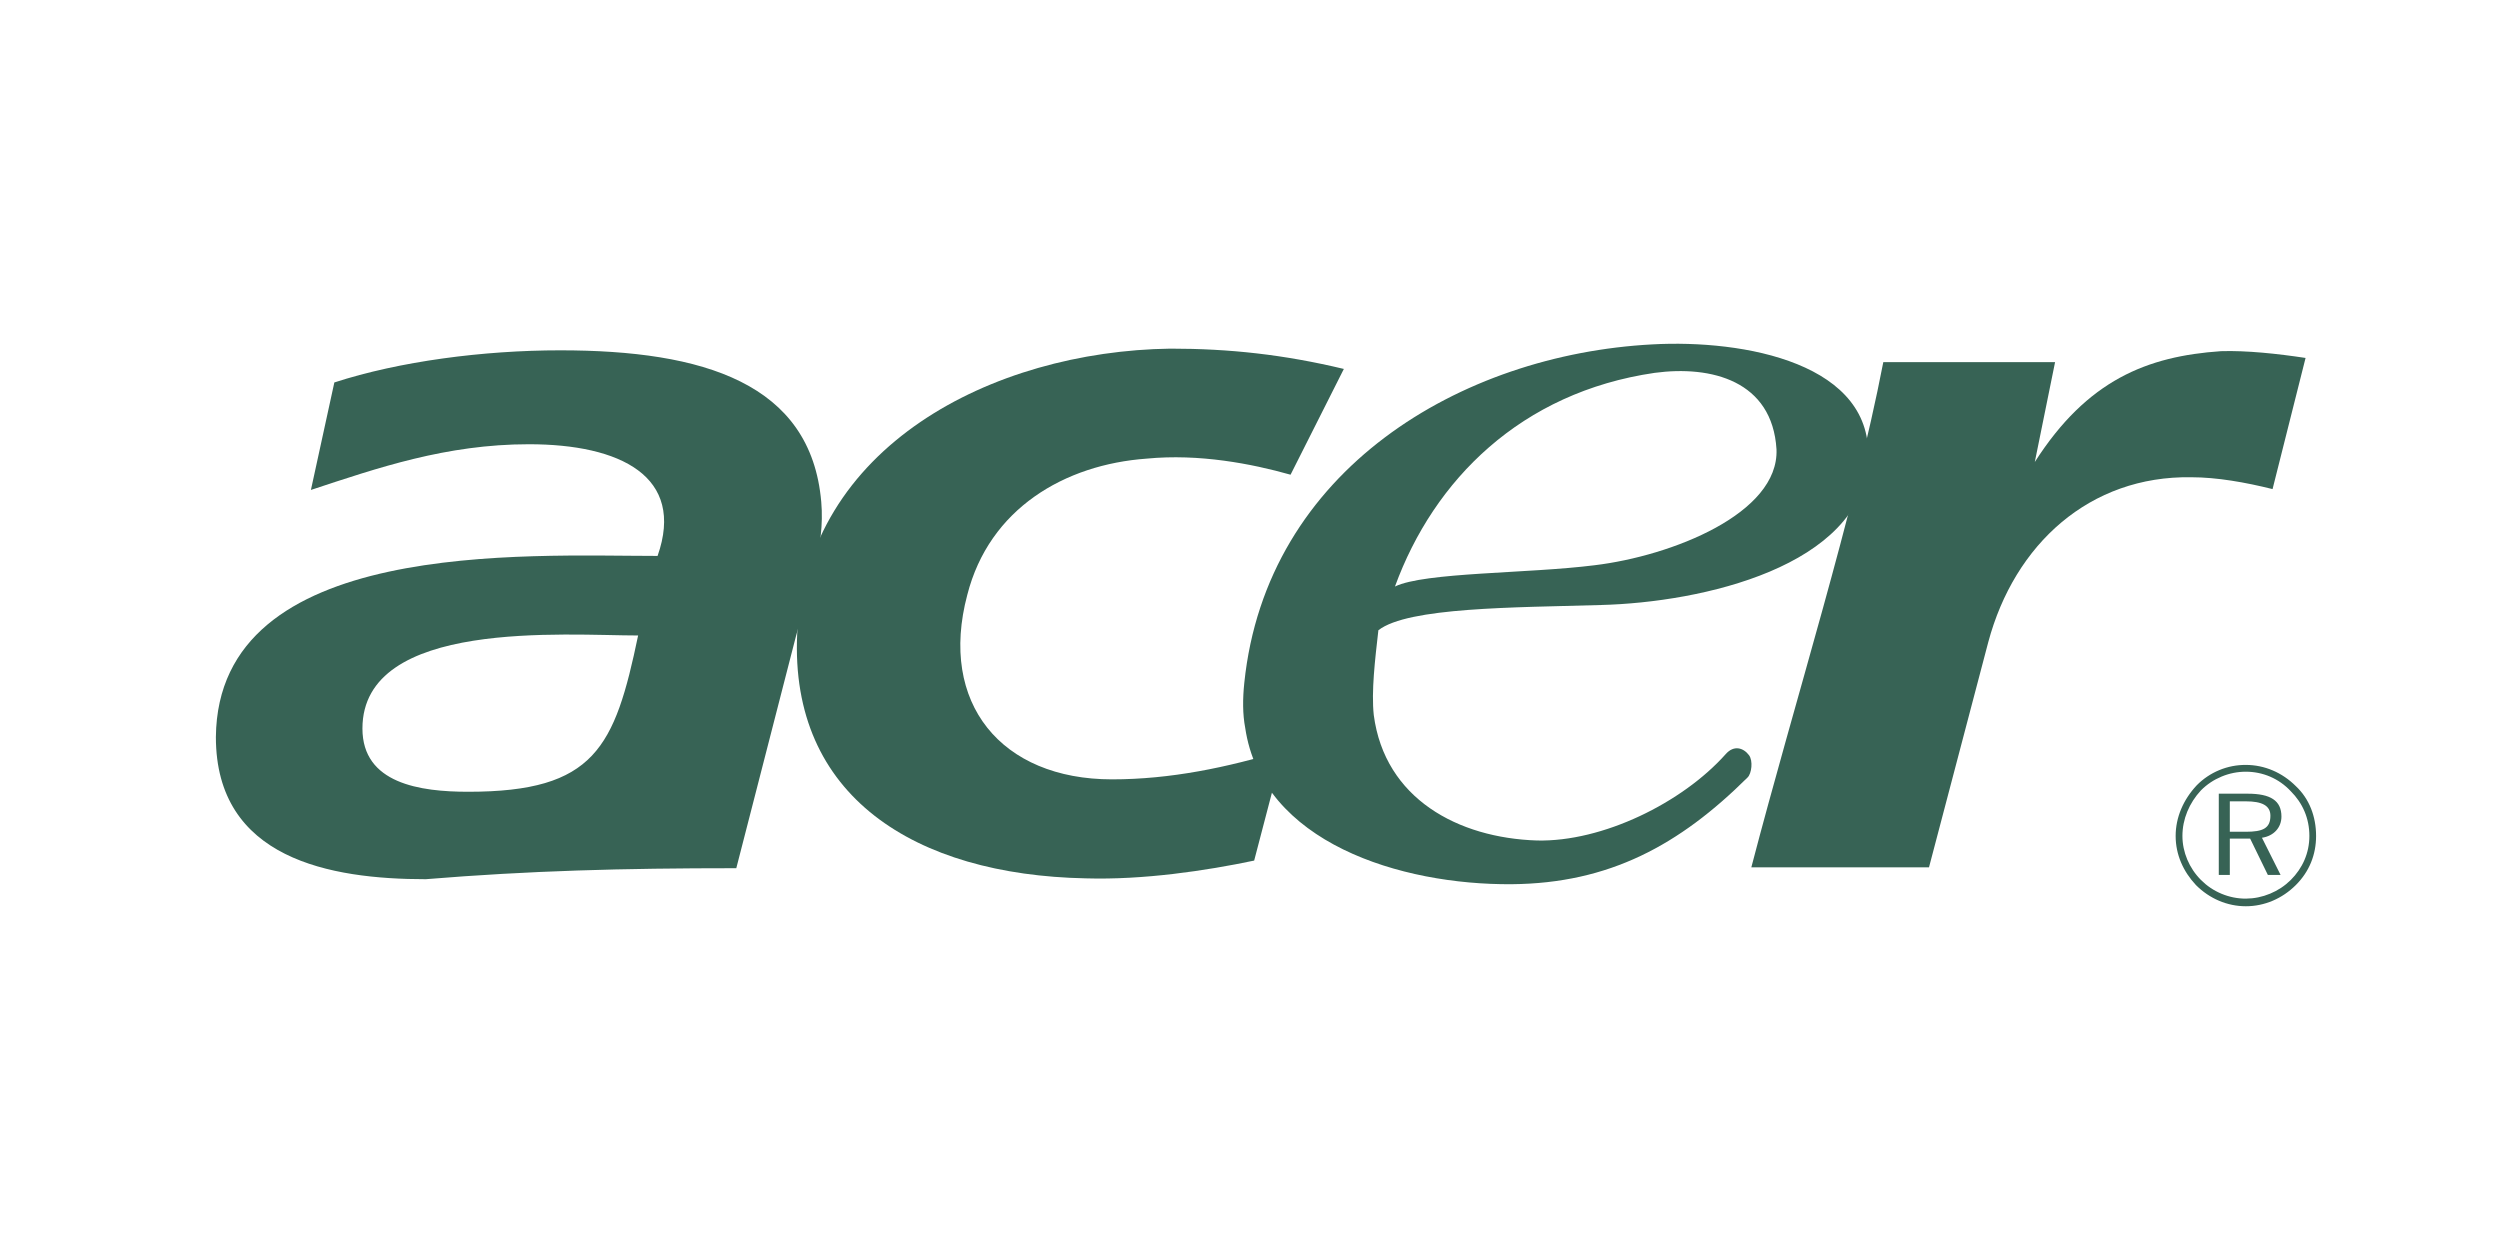 <svg version="1.0" preserveAspectRatio="xMidYMid meet" height="200" viewBox="0 0 300 150" zoomAndPan="magnify" width="400" xmlns:xlink="http://www.w3.org/1999/xlink" xmlns="http://www.w3.org/2000/svg"><rect fill-opacity="1" height="180" y="-15" fill="#ffffff" width="360" x="-30"></rect><rect fill-opacity="1" height="180" y="-15" fill="#ffffff" width="360" x="-30"></rect><path fill-rule="evenodd" fill-opacity="1" d="M 15 -60 L 285 -60 L 285 210 L 15 210 Z M 15 -60" fill="#ffffff"></path><path fill-rule="evenodd" fill-opacity="1" d="M 225.996 43.457 L 246.609 43.457 L 244.176 55.441 C 250.473 45.59 257.68 42.75 266.516 42.141 C 269.559 42.043 273.316 42.445 276.668 42.953 L 272.707 58.691 C 269.457 57.879 266.008 57.27 262.961 57.27 C 250.777 57.066 241.738 65.289 238.59 77.062 L 231.48 104.078 L 210.16 104.078 C 215.438 83.871 222.445 61.84 225.996 43.457 Z M 225.996 43.457" fill="#376355"></path><path fill-rule="evenodd" fill-opacity="1" d="M 167.395 70.383 C 170.945 68.656 183.336 68.844 191.355 67.828 C 200.598 66.711 213.488 61.633 213.18 53.918 C 212.676 45.691 205.367 43.828 198.562 44.742 C 182.523 47.078 172.062 57.59 167.395 70.383 Z M 165.406 75.629 C 165 79.18 164.551 82.957 164.852 85.801 C 166.172 95.855 174.984 100.555 184.43 100.859 C 192.293 101.047 201.879 96.344 207.094 90.484 C 208.078 89.375 209.215 89.738 209.879 90.621 C 210.387 91.297 210.191 92.82 209.719 93.285 C 201.531 101.418 193.109 106.004 181.406 106.105 C 168.105 106.207 151.449 101.133 149.422 87.328 C 149.113 85.703 149.113 83.875 149.316 81.941 C 151.957 56.363 175.312 42.547 198.262 41.328 C 209.227 40.719 225.07 43.559 224.152 55.441 C 223.242 67.934 204.352 72.297 192.066 72.602 C 181.711 72.906 168.961 72.859 165.406 75.629 Z M 165.406 75.629" fill="#376355"></path><path fill-rule="evenodd" fill-opacity="1" d="M 153.953 90.07 L 150.5 103.27 C 144.715 104.488 137.195 105.609 130.289 105.402 C 109.781 104.996 94.75 95.551 95.664 76.055 C 96.781 53.617 119.02 42.141 140.445 41.836 C 147.555 41.836 154.055 42.547 161.262 44.273 L 154.867 56.965 C 150.195 55.645 143.898 54.426 137.602 55.035 C 127.754 55.746 118.715 61.027 116.074 71.383 C 112.621 84.379 120.137 93.523 133.438 93.523 C 140.445 93.523 147.25 92.102 153.953 90.07 Z M 153.953 90.07" fill="#376355"></path><path fill-rule="evenodd" fill-opacity="1" d="M 67.234 42.039 C 84.395 42.039 97.32 45.98 98.551 60.227 C 99.027 65.707 97.027 70.598 95.504 76.387 L 88.355 104.184 C 74.645 104.184 63.477 104.488 51.09 105.504 C 39.613 105.504 25.906 103.066 25.906 88.441 C 26.145 64.547 63.172 66.711 78.91 66.711 C 82.262 57.168 74.441 53.309 63.477 53.309 C 53.523 53.309 45.328 56.152 37.309 58.793 L 40.121 45.895 C 47.941 43.355 57.992 42.039 67.234 42.039 Z M 76.574 76.258 C 67.93 76.258 43.492 74.219 43.492 87.426 C 43.492 94.027 50.398 95.012 56.188 95.012 C 71.395 95.012 73.77 89.699 76.574 76.258 Z M 269.5 91.789 C 268.395 91.785 267.332 91.992 266.312 92.414 C 265.289 92.84 264.391 93.445 263.613 94.23 C 261.996 95.957 261.078 98.086 261.078 100.316 C 261.078 102.559 261.992 104.586 263.516 106.211 C 265.137 107.836 267.27 108.75 269.5 108.75 C 271.734 108.75 273.867 107.836 275.496 106.211 C 277.125 104.586 277.93 102.559 277.93 100.316 C 277.93 97.988 277.125 95.859 275.496 94.332 C 273.871 92.707 271.738 91.789 269.5 91.789 Z M 277.125 100.316 C 277.125 102.352 276.312 104.184 274.887 105.602 C 274.168 106.309 273.344 106.855 272.41 107.242 C 271.48 107.629 270.508 107.828 269.5 107.836 C 268.492 107.836 267.52 107.641 266.59 107.254 C 265.656 106.867 264.836 106.316 264.121 105.602 C 262.703 104.184 261.891 102.25 261.891 100.316 C 261.891 98.293 262.703 96.363 264.121 94.836 C 264.836 94.121 265.66 93.574 266.59 93.188 C 267.523 92.801 268.492 92.605 269.5 92.605 C 271.535 92.605 273.469 93.418 274.887 94.941 C 276.312 96.363 277.125 98.188 277.125 100.316 Z M 269.711 95.242 L 266.254 95.242 L 266.254 104.996 L 267.578 104.996 L 267.578 100.629 L 270.016 100.629 L 272.145 104.996 L 273.672 104.996 L 271.434 100.531 C 272.855 100.32 273.773 99.305 273.773 97.988 C 273.773 96.059 272.449 95.242 269.711 95.242 Z M 269.5 96.16 C 271.434 96.16 272.449 96.664 272.449 97.887 C 272.449 99.406 271.535 99.812 269.5 99.812 L 267.578 99.812 L 267.578 96.16 Z M 269.5 96.16" fill="#376355"></path></svg>
